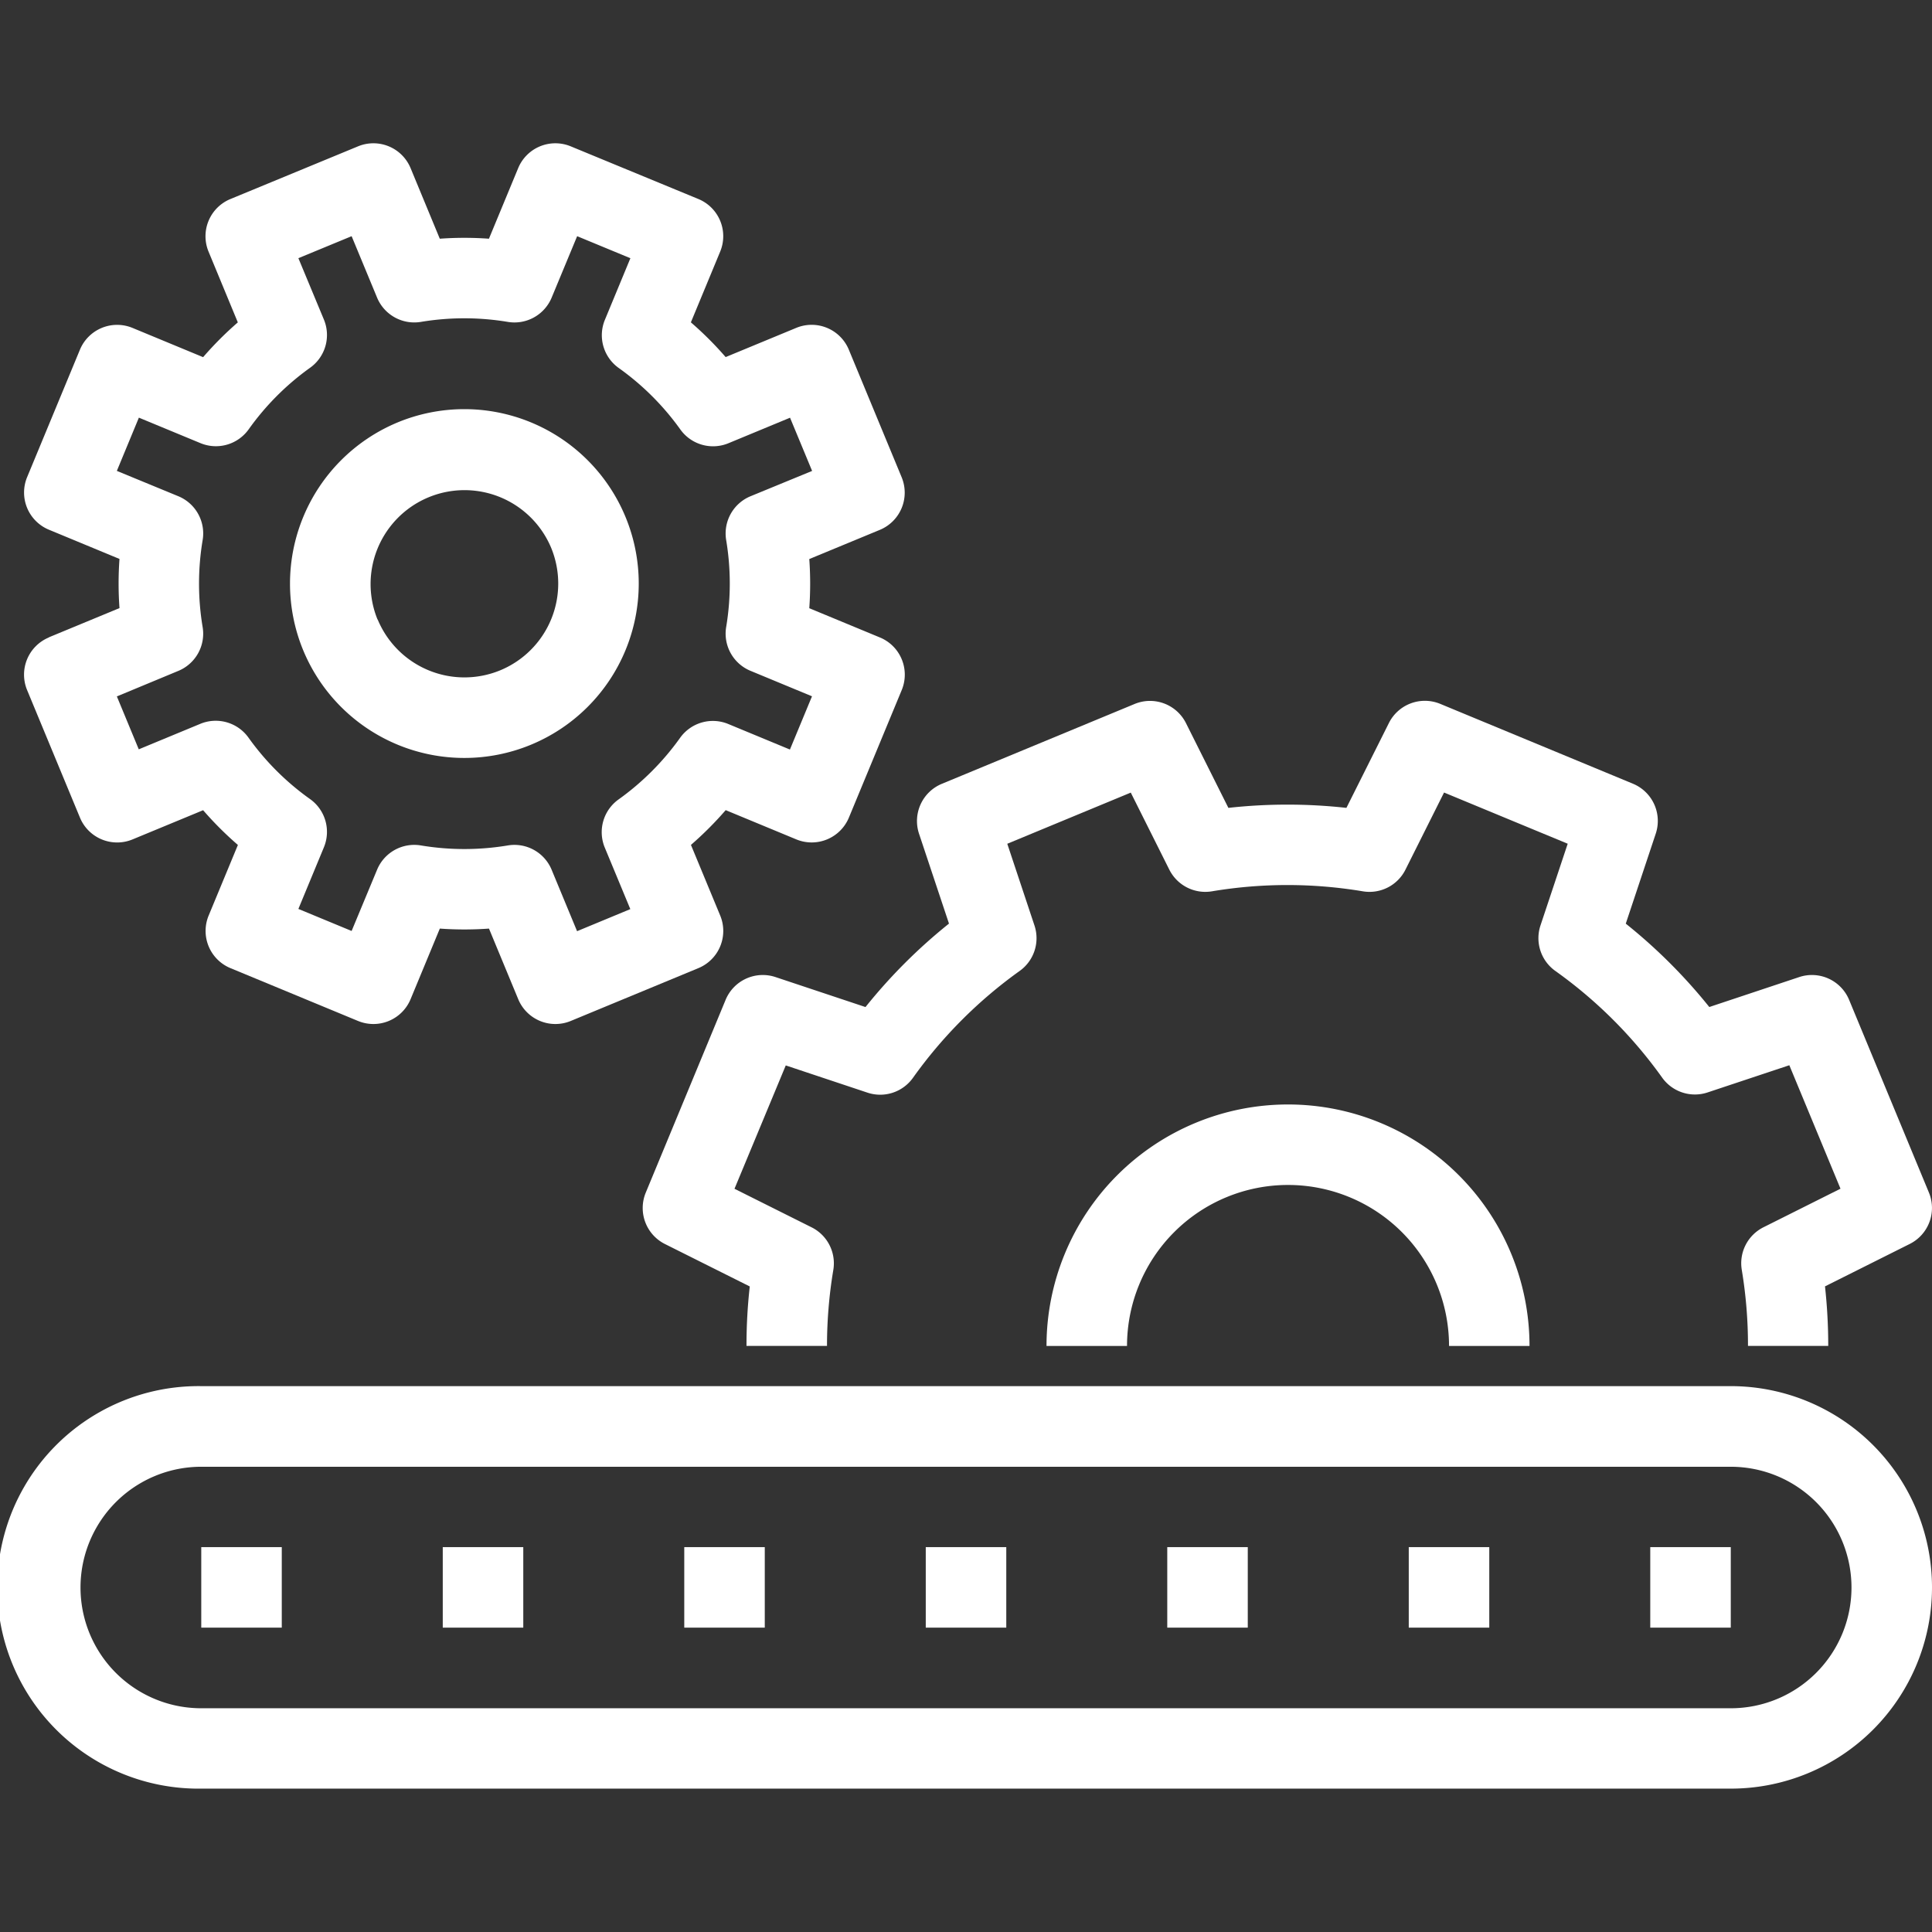<svg xmlns="http://www.w3.org/2000/svg" width="52" height="52" viewBox="0 0 52 52">
  <rect x="0" y="0" width="52" height="52" fill="#333333" stroke="none"/>
  <g id="maszyny" transform="translate(0 0.001)">
    <rect id="Rectangle_53" data-name="Rectangle 53" width="52" height="52" transform="translate(0 -0.001)" fill="#fff" opacity="0"/>
    <path id="Path_102" data-name="Path 102" d="M130.292,109h-2.167v2.167h2.167Z" transform="translate(-83.708 -67.36)" fill="#fff" fill-rule="evenodd"/>
    <path id="Path_103" data-name="Path 103" d="M17.792,109H15.625v2.167h2.167Z" transform="translate(-10.208 -67.36)" fill="#fff" fill-rule="evenodd"/>
    <path id="Path_104" data-name="Path 104" d="M36.542,109H34.375v2.167h2.167Z" transform="translate(-22.458 -67.36)" fill="#fff" fill-rule="evenodd"/>
    <path id="Path_105" data-name="Path 105" d="M55.292,109H53.125v2.167h2.167Z" transform="translate(-34.708 -67.36)" fill="#fff" fill-rule="evenodd"/>
    <path id="Path_106" data-name="Path 106" d="M74.042,109H71.875v2.167h2.167Z" transform="translate(-46.958 -67.36)" fill="#fff" fill-rule="evenodd"/>
    <path id="Path_107" data-name="Path 107" d="M92.792,109H90.625v2.167h2.167Z" transform="translate(-59.208 -67.36)" fill="#fff" fill-rule="evenodd"/>
    <path id="Path_108" data-name="Path 108" d="M111.542,109h-2.167v2.167h2.167Z" transform="translate(-71.458 -67.36)" fill="#fff" fill-rule="evenodd"/>
    <path id="Path_109" data-name="Path 109" d="M52,101.92A5.417,5.417,0,0,0,46.583,96.5H5.417a5.417,5.417,0,1,0,0,10.833H46.583A5.416,5.416,0,0,0,52,101.92Zm-2.167,0a3.25,3.25,0,0,1-3.25,3.25H5.417a3.25,3.25,0,0,1,0-6.5H46.583A3.25,3.25,0,0,1,49.833,101.92Z" transform="translate(0 -59.193)" fill="#fff" fill-rule="evenodd"/>
    <path id="Path_110" data-name="Path 110" d="M81.812,60.654a14.555,14.555,0,0,0-.087-1.607l2.281-1.142a1.083,1.083,0,0,0,.516-1.383l-2.148-5.187a1.083,1.083,0,0,0-1.343-.613l-2.42.806a14.454,14.454,0,0,0-2.248-2.244l.807-2.423a1.084,1.084,0,0,0-.614-1.343L71.37,43.369a1.083,1.083,0,0,0-1.383.516l-1.143,2.283a14.461,14.461,0,0,0-3.177,0l-1.141-2.28a1.083,1.083,0,0,0-1.384-.516l-5.188,2.149a1.084,1.084,0,0,0-.613,1.343l.806,2.419A14.464,14.464,0,0,0,55.9,51.529l-2.422-.807a1.083,1.083,0,0,0-1.343.613l-2.149,5.188a1.084,1.084,0,0,0,.516,1.384l2.283,1.142a14.279,14.279,0,0,0-.088,1.6l2.167,0a12.371,12.371,0,0,1,.17-2.045,1.083,1.083,0,0,0-.584-1.146l-2.076-1.038L53.754,53.1l2.2.733a1.083,1.083,0,0,0,1.224-.4,12.34,12.34,0,0,1,2.87-2.875,1.083,1.083,0,0,0,.4-1.224l-.732-2.2,3.324-1.377,1.037,2.073a1.084,1.084,0,0,0,1.147.584,12.3,12.3,0,0,1,4.062,0,1.083,1.083,0,0,0,1.147-.583l1.039-2.076L74.8,47.133l-.733,2.2a1.083,1.083,0,0,0,.4,1.224,12.292,12.292,0,0,1,2.874,2.87,1.083,1.083,0,0,0,1.224.4l2.2-.732,1.377,3.323-2.073,1.038a1.083,1.083,0,0,0-.584,1.146,12.351,12.351,0,0,1,.167,2.047l2.167,0Z" transform="translate(-32.605 -24.425)" fill="#fff" fill-rule="evenodd"/>
    <path id="Path_111" data-name="Path 111" d="M2.534,13.3a1.084,1.084,0,0,0-.587,1.415L3.37,18.149a1.083,1.083,0,0,0,1.415.587l1.9-.786a9.236,9.236,0,0,0,.936.935l-.787,1.9A1.083,1.083,0,0,0,7.42,22.2l3.434,1.422a1.083,1.083,0,0,0,1.415-.586l.787-1.9a9.257,9.257,0,0,0,1.323,0l.787,1.9a1.083,1.083,0,0,0,1.415.586L20.016,22.2a1.083,1.083,0,0,0,.586-1.416l-.787-1.9a9.308,9.308,0,0,0,.935-.936l1.9.787a1.084,1.084,0,0,0,1.416-.586l1.423-3.435A1.083,1.083,0,0,0,24.9,13.3L23,12.513a9.256,9.256,0,0,0,0-1.323l1.9-.786a1.084,1.084,0,0,0,.586-1.416L24.064,5.554a1.083,1.083,0,0,0-1.415-.586l-1.9.786a9.165,9.165,0,0,0-.936-.935l.787-1.9A1.083,1.083,0,0,0,20.016,1.5L16.58.082a1.083,1.083,0,0,0-1.415.586l-.787,1.9a9.206,9.206,0,0,0-1.323,0l-.786-1.9A1.083,1.083,0,0,0,10.854.082L7.42,1.5A1.083,1.083,0,0,0,6.833,2.92l.786,1.9a9.226,9.226,0,0,0-.934.936l-1.9-.787a1.084,1.084,0,0,0-1.416.587L1.947,8.988A1.083,1.083,0,0,0,2.534,10.4l1.9.787a9.206,9.206,0,0,0,0,1.323l-1.9.786Zm1.83,1.587L6.018,14.2a1.083,1.083,0,0,0,.654-1.179,7.1,7.1,0,0,1,0-2.34A1.083,1.083,0,0,0,6.02,9.5L4.363,8.817l.593-1.433,1.657.686A1.084,1.084,0,0,0,7.91,7.7,7.088,7.088,0,0,1,9.563,6.042a1.083,1.083,0,0,0,.372-1.3L9.249,3.092,10.682,2.5l.685,1.653a1.084,1.084,0,0,0,1.178.654,7.114,7.114,0,0,1,2.341,0,1.084,1.084,0,0,0,1.18-.654L16.752,2.5l1.433.593L17.5,4.748a1.083,1.083,0,0,0,.372,1.3A7.092,7.092,0,0,1,19.528,7.7a1.083,1.083,0,0,0,1.3.371l1.654-.685.594,1.432L21.417,9.5a1.084,1.084,0,0,0-.654,1.179,7.1,7.1,0,0,1,0,2.341,1.083,1.083,0,0,0,.654,1.178l1.656.686-.594,1.433-1.656-.686a1.083,1.083,0,0,0-1.3.371,7.124,7.124,0,0,1-1.655,1.657,1.083,1.083,0,0,0-.371,1.3l.686,1.653-1.433.594-.685-1.654a1.083,1.083,0,0,0-1.178-.654,7.114,7.114,0,0,1-2.341,0,1.083,1.083,0,0,0-1.179.654L10.682,21.2l-1.433-.593.686-1.657a1.084,1.084,0,0,0-.372-1.3,7.066,7.066,0,0,1-1.656-1.652,1.084,1.084,0,0,0-1.3-.372l-1.654.685-.593-1.432Z" transform="translate(-1.218 3.856)" fill="#fff" fill-rule="evenodd"/>
    <path id="Path_112" data-name="Path 112" d="M22.869,27.136h0A4.694,4.694,0,1,0,25.41,21h0A4.7,4.7,0,0,0,22.869,27.136Zm2-.829a2.528,2.528,0,0,1,4.671-1.935h0a2.527,2.527,0,0,1-1.368,3.3h0a2.528,2.528,0,0,1-3.3-1.368Z" transform="translate(-14.707 -9.632)" fill="#fff" fill-rule="evenodd"/>
    <path id="Path_113" data-name="Path 113" d="M83.417,81.128a4.333,4.333,0,1,1,8.667,0H94.25a6.5,6.5,0,0,0-13,0Z" transform="translate(-53.083 -44.902)" fill="#fff" fill-rule="evenodd"/>
  </g>
</svg>
